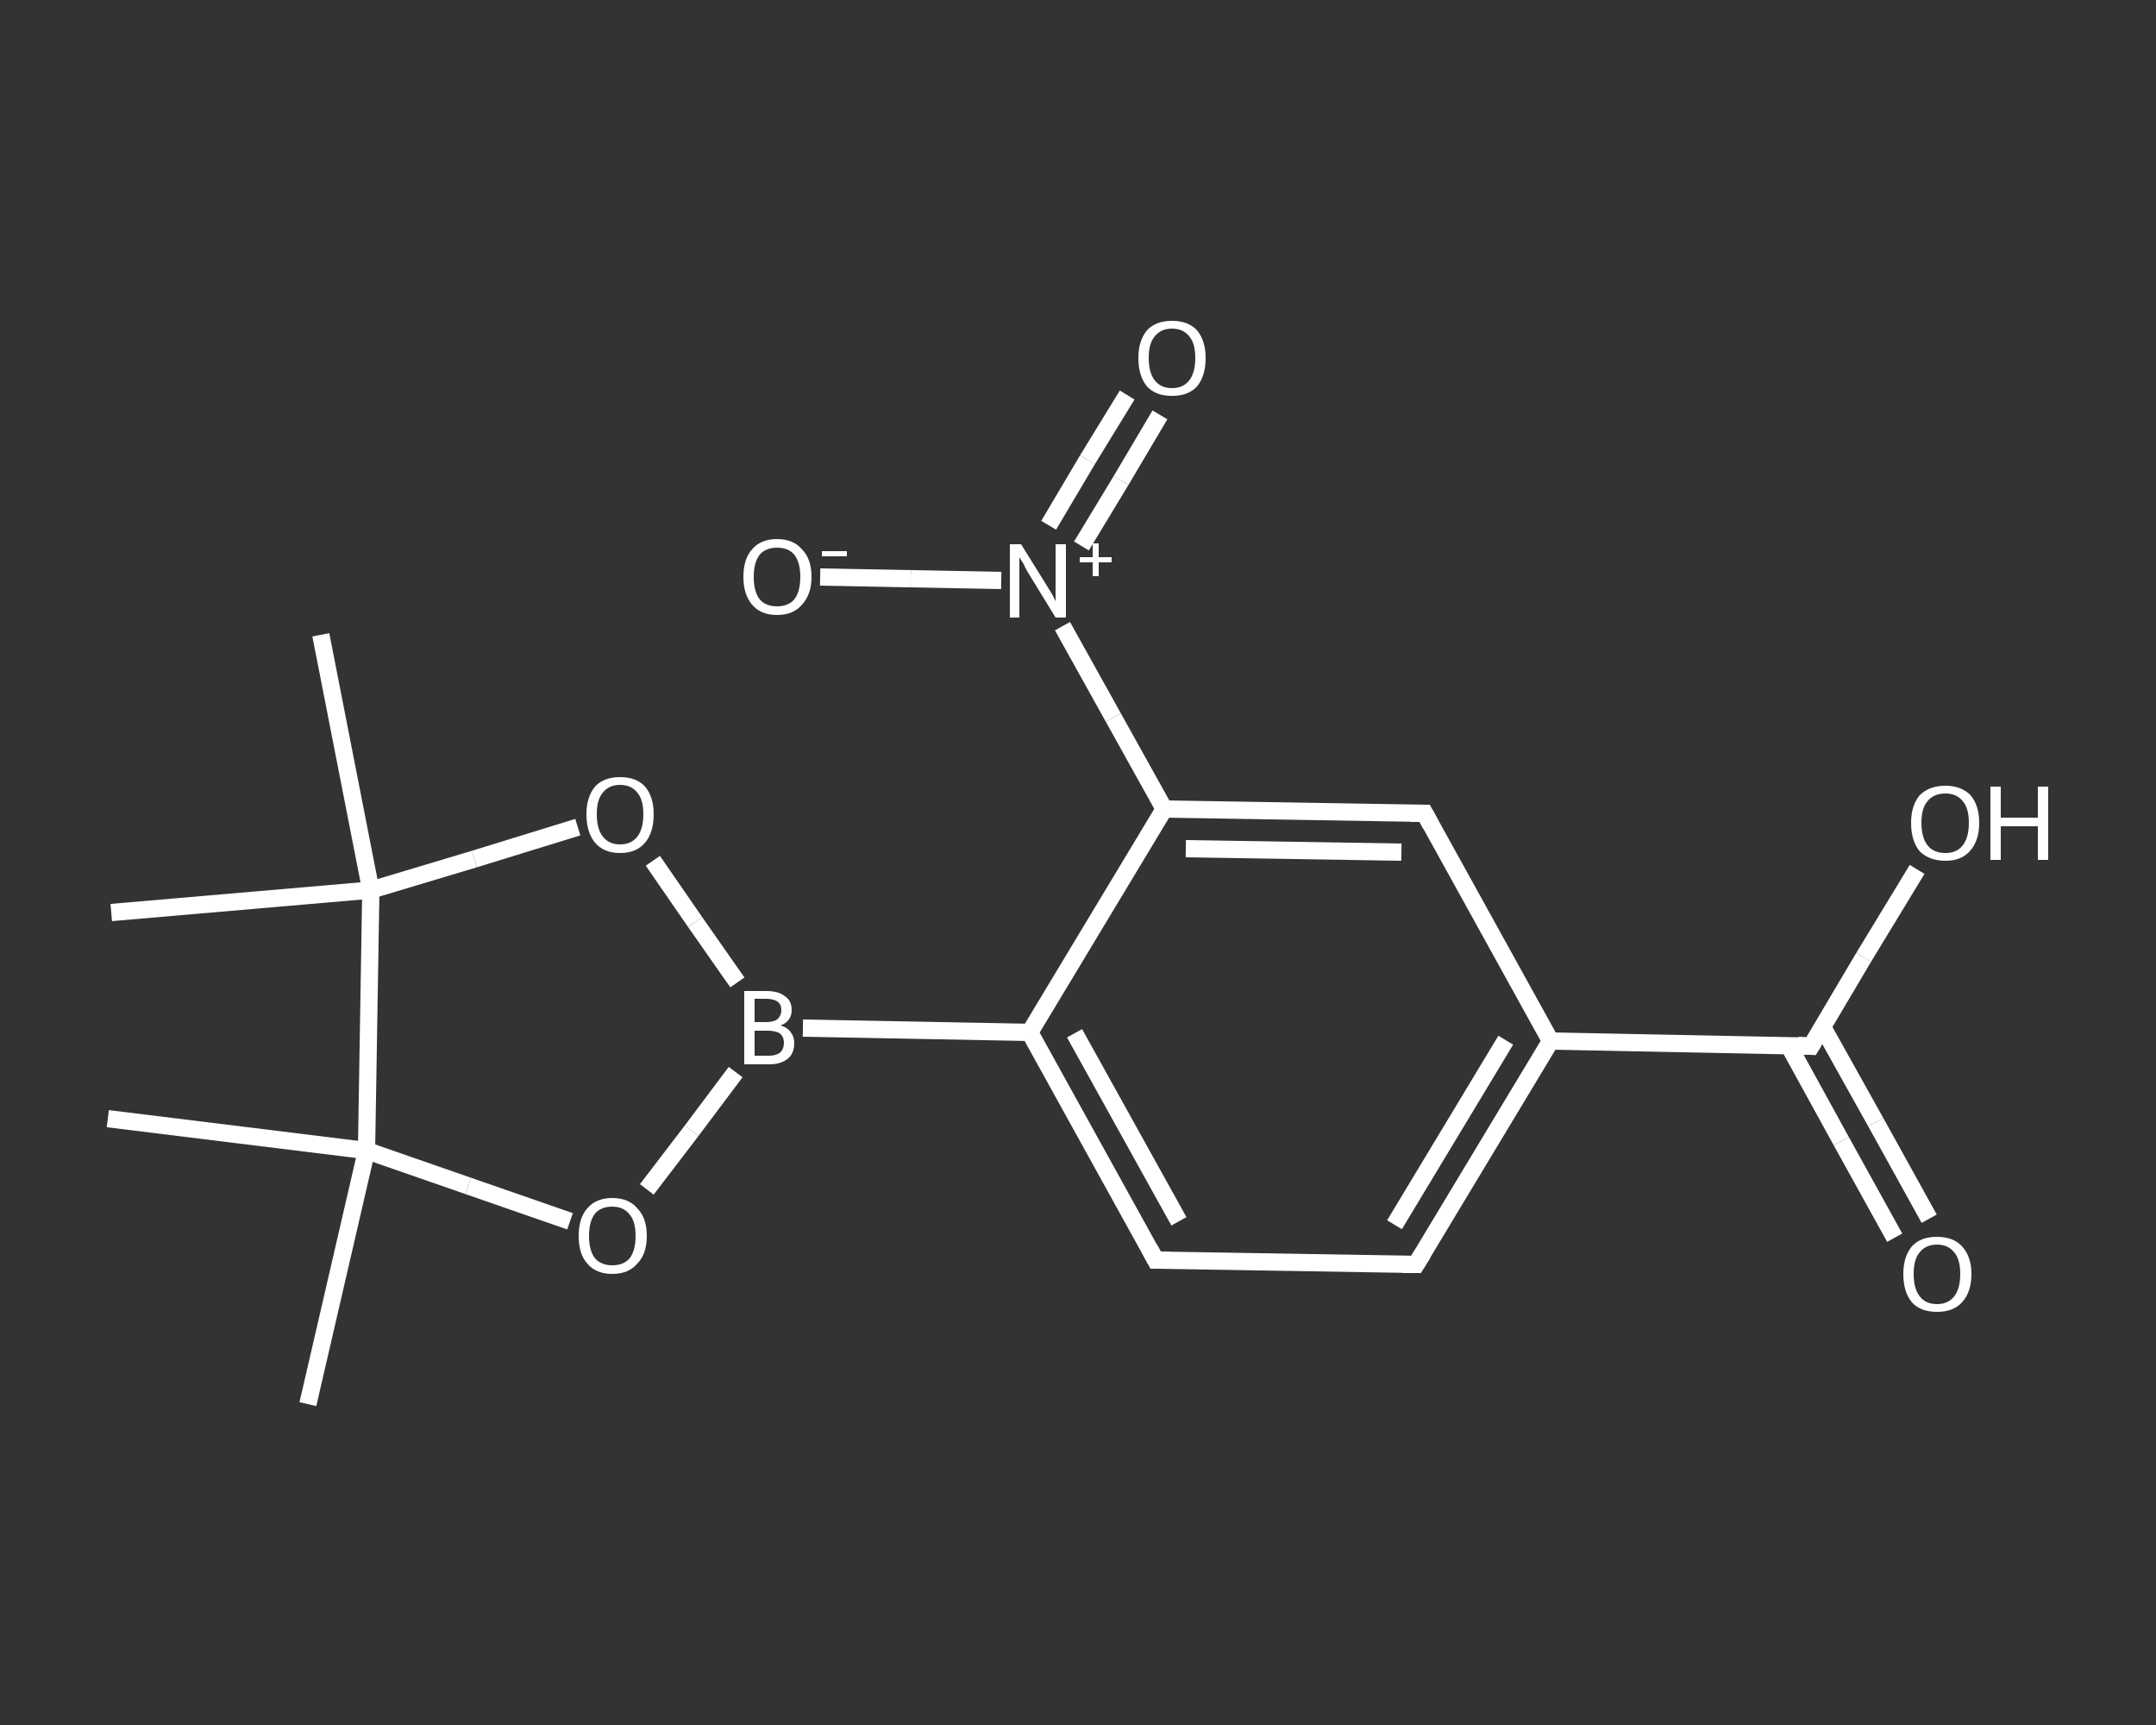 <?xml version='1.0' encoding='iso-8859-1'?>
<svg version='1.1' baseProfile='full'
              xmlns='http://www.w3.org/2000/svg'
                      xmlns:rdkit='http://www.rdkit.org/xml'
                      xmlns:xlink='http://www.w3.org/1999/xlink'
                  xml:space='preserve'
width='250px' height='200px' viewBox='0 0 250 200'>
<rect x="0" y="0" width="250" height="200" fill="#333333" stroke="none"/>
<!-- END OF HEADER -->
<rect style='opacity:1.0;fill:transparent;stroke:none' width='250.0' height='200.0' x='0.0' y='0.0'> </rect>
<path class='bond-0 atom-0 atom-1' d='M 35.7,162.8 L 42.5,133.4' style='fill:none;fill-rule:evenodd;stroke:#FFFFFF;stroke-width:2.0px;stroke-linecap:butt;stroke-linejoin:miter;stroke-opacity:1' />
<path class='bond-1 atom-1 atom-2' d='M 42.5,133.4 L 12.5,129.7' style='fill:none;fill-rule:evenodd;stroke:#FFFFFF;stroke-width:2.0px;stroke-linecap:butt;stroke-linejoin:miter;stroke-opacity:1' />
<path class='bond-2 atom-1 atom-3' d='M 42.5,133.4 L 54.3,137.5' style='fill:none;fill-rule:evenodd;stroke:#FFFFFF;stroke-width:2.0px;stroke-linecap:butt;stroke-linejoin:miter;stroke-opacity:1' />
<path class='bond-2 atom-1 atom-3' d='M 54.3,137.5 L 66.1,141.6' style='fill:none;fill-rule:evenodd;stroke:#FFFFFF;stroke-width:2.0px;stroke-linecap:butt;stroke-linejoin:miter;stroke-opacity:1' />
<path class='bond-3 atom-3 atom-4' d='M 75.0,137.9 L 80.2,131.1' style='fill:none;fill-rule:evenodd;stroke:#FFFFFF;stroke-width:2.0px;stroke-linecap:butt;stroke-linejoin:miter;stroke-opacity:1' />
<path class='bond-3 atom-3 atom-4' d='M 80.2,131.1 L 85.3,124.3' style='fill:none;fill-rule:evenodd;stroke:#FFFFFF;stroke-width:2.0px;stroke-linecap:butt;stroke-linejoin:miter;stroke-opacity:1' />
<path class='bond-4 atom-4 atom-5' d='M 93.1,119.2 L 119.4,119.7' style='fill:none;fill-rule:evenodd;stroke:#FFFFFF;stroke-width:2.0px;stroke-linecap:butt;stroke-linejoin:miter;stroke-opacity:1' />
<path class='bond-5 atom-5 atom-6' d='M 119.4,119.7 L 134.0,146.1' style='fill:none;fill-rule:evenodd;stroke:#FFFFFF;stroke-width:2.0px;stroke-linecap:butt;stroke-linejoin:miter;stroke-opacity:1' />
<path class='bond-5 atom-5 atom-6' d='M 124.6,119.8 L 136.7,141.6' style='fill:none;fill-rule:evenodd;stroke:#FFFFFF;stroke-width:2.0px;stroke-linecap:butt;stroke-linejoin:miter;stroke-opacity:1' />
<path class='bond-6 atom-6 atom-7' d='M 134.0,146.1 L 164.2,146.6' style='fill:none;fill-rule:evenodd;stroke:#FFFFFF;stroke-width:2.0px;stroke-linecap:butt;stroke-linejoin:miter;stroke-opacity:1' />
<path class='bond-7 atom-7 atom-8' d='M 164.2,146.6 L 179.8,120.7' style='fill:none;fill-rule:evenodd;stroke:#FFFFFF;stroke-width:2.0px;stroke-linecap:butt;stroke-linejoin:miter;stroke-opacity:1' />
<path class='bond-7 atom-7 atom-8' d='M 161.7,142.0 L 174.6,120.6' style='fill:none;fill-rule:evenodd;stroke:#FFFFFF;stroke-width:2.0px;stroke-linecap:butt;stroke-linejoin:miter;stroke-opacity:1' />
<path class='bond-8 atom-8 atom-9' d='M 179.8,120.7 L 210.0,121.3' style='fill:none;fill-rule:evenodd;stroke:#FFFFFF;stroke-width:2.0px;stroke-linecap:butt;stroke-linejoin:miter;stroke-opacity:1' />
<path class='bond-9 atom-9 atom-10' d='M 207.4,121.2 L 213.5,132.3' style='fill:none;fill-rule:evenodd;stroke:#FFFFFF;stroke-width:2.0px;stroke-linecap:butt;stroke-linejoin:miter;stroke-opacity:1' />
<path class='bond-9 atom-9 atom-10' d='M 213.5,132.3 L 219.7,143.5' style='fill:none;fill-rule:evenodd;stroke:#FFFFFF;stroke-width:2.0px;stroke-linecap:butt;stroke-linejoin:miter;stroke-opacity:1' />
<path class='bond-9 atom-9 atom-10' d='M 211.3,119.0 L 217.5,130.1' style='fill:none;fill-rule:evenodd;stroke:#FFFFFF;stroke-width:2.0px;stroke-linecap:butt;stroke-linejoin:miter;stroke-opacity:1' />
<path class='bond-9 atom-9 atom-10' d='M 217.5,130.1 L 223.7,141.3' style='fill:none;fill-rule:evenodd;stroke:#FFFFFF;stroke-width:2.0px;stroke-linecap:butt;stroke-linejoin:miter;stroke-opacity:1' />
<path class='bond-10 atom-9 atom-11' d='M 210.0,121.3 L 216.1,111.0' style='fill:none;fill-rule:evenodd;stroke:#FFFFFF;stroke-width:2.0px;stroke-linecap:butt;stroke-linejoin:miter;stroke-opacity:1' />
<path class='bond-10 atom-9 atom-11' d='M 216.1,111.0 L 222.3,100.8' style='fill:none;fill-rule:evenodd;stroke:#FFFFFF;stroke-width:2.0px;stroke-linecap:butt;stroke-linejoin:miter;stroke-opacity:1' />
<path class='bond-11 atom-8 atom-12' d='M 179.8,120.7 L 165.2,94.3' style='fill:none;fill-rule:evenodd;stroke:#FFFFFF;stroke-width:2.0px;stroke-linecap:butt;stroke-linejoin:miter;stroke-opacity:1' />
<path class='bond-12 atom-12 atom-13' d='M 165.2,94.3 L 135.0,93.8' style='fill:none;fill-rule:evenodd;stroke:#FFFFFF;stroke-width:2.0px;stroke-linecap:butt;stroke-linejoin:miter;stroke-opacity:1' />
<path class='bond-12 atom-12 atom-13' d='M 162.5,98.8 L 137.5,98.4' style='fill:none;fill-rule:evenodd;stroke:#FFFFFF;stroke-width:2.0px;stroke-linecap:butt;stroke-linejoin:miter;stroke-opacity:1' />
<path class='bond-13 atom-13 atom-14' d='M 135.0,93.8 L 129.1,83.2' style='fill:none;fill-rule:evenodd;stroke:#FFFFFF;stroke-width:2.0px;stroke-linecap:butt;stroke-linejoin:miter;stroke-opacity:1' />
<path class='bond-13 atom-13 atom-14' d='M 129.1,83.2 L 123.2,72.6' style='fill:none;fill-rule:evenodd;stroke:#FFFFFF;stroke-width:2.0px;stroke-linecap:butt;stroke-linejoin:miter;stroke-opacity:1' />
<path class='bond-14 atom-14 atom-15' d='M 125.4,63.3 L 130.0,55.7' style='fill:none;fill-rule:evenodd;stroke:#FFFFFF;stroke-width:2.0px;stroke-linecap:butt;stroke-linejoin:miter;stroke-opacity:1' />
<path class='bond-14 atom-14 atom-15' d='M 130.0,55.7 L 134.5,48.1' style='fill:none;fill-rule:evenodd;stroke:#FFFFFF;stroke-width:2.0px;stroke-linecap:butt;stroke-linejoin:miter;stroke-opacity:1' />
<path class='bond-14 atom-14 atom-15' d='M 121.6,60.9 L 126.1,53.3' style='fill:none;fill-rule:evenodd;stroke:#FFFFFF;stroke-width:2.0px;stroke-linecap:butt;stroke-linejoin:miter;stroke-opacity:1' />
<path class='bond-14 atom-14 atom-15' d='M 126.1,53.3 L 130.7,45.8' style='fill:none;fill-rule:evenodd;stroke:#FFFFFF;stroke-width:2.0px;stroke-linecap:butt;stroke-linejoin:miter;stroke-opacity:1' />
<path class='bond-15 atom-14 atom-16' d='M 116.1,67.3 L 105.6,67.1' style='fill:none;fill-rule:evenodd;stroke:#FFFFFF;stroke-width:2.0px;stroke-linecap:butt;stroke-linejoin:miter;stroke-opacity:1' />
<path class='bond-15 atom-14 atom-16' d='M 105.6,67.1 L 95.1,66.9' style='fill:none;fill-rule:evenodd;stroke:#FFFFFF;stroke-width:2.0px;stroke-linecap:butt;stroke-linejoin:miter;stroke-opacity:1' />
<path class='bond-16 atom-4 atom-17' d='M 85.5,113.9 L 80.6,106.9' style='fill:none;fill-rule:evenodd;stroke:#FFFFFF;stroke-width:2.0px;stroke-linecap:butt;stroke-linejoin:miter;stroke-opacity:1' />
<path class='bond-16 atom-4 atom-17' d='M 80.6,106.9 L 75.7,99.8' style='fill:none;fill-rule:evenodd;stroke:#FFFFFF;stroke-width:2.0px;stroke-linecap:butt;stroke-linejoin:miter;stroke-opacity:1' />
<path class='bond-17 atom-17 atom-18' d='M 67.0,95.9 L 55.0,99.6' style='fill:none;fill-rule:evenodd;stroke:#FFFFFF;stroke-width:2.0px;stroke-linecap:butt;stroke-linejoin:miter;stroke-opacity:1' />
<path class='bond-17 atom-17 atom-18' d='M 55.0,99.6 L 43.0,103.2' style='fill:none;fill-rule:evenodd;stroke:#FFFFFF;stroke-width:2.0px;stroke-linecap:butt;stroke-linejoin:miter;stroke-opacity:1' />
<path class='bond-18 atom-18 atom-19' d='M 43.0,103.2 L 12.9,105.8' style='fill:none;fill-rule:evenodd;stroke:#FFFFFF;stroke-width:2.0px;stroke-linecap:butt;stroke-linejoin:miter;stroke-opacity:1' />
<path class='bond-19 atom-18 atom-20' d='M 43.0,103.2 L 37.2,73.6' style='fill:none;fill-rule:evenodd;stroke:#FFFFFF;stroke-width:2.0px;stroke-linecap:butt;stroke-linejoin:miter;stroke-opacity:1' />
<path class='bond-20 atom-18 atom-1' d='M 43.0,103.2 L 42.5,133.4' style='fill:none;fill-rule:evenodd;stroke:#FFFFFF;stroke-width:2.0px;stroke-linecap:butt;stroke-linejoin:miter;stroke-opacity:1' />
<path class='bond-21 atom-13 atom-5' d='M 135.0,93.8 L 119.4,119.7' style='fill:none;fill-rule:evenodd;stroke:#FFFFFF;stroke-width:2.0px;stroke-linecap:butt;stroke-linejoin:miter;stroke-opacity:1' />
<path d='M 133.3,144.8 L 134.0,146.1 L 135.6,146.1' style='fill:none;stroke:#FFFFFF;stroke-width:2.0px;stroke-linecap:butt;stroke-linejoin:miter;stroke-opacity:1;' />
<path d='M 162.7,146.6 L 164.2,146.6 L 165.0,145.3' style='fill:none;stroke:#FFFFFF;stroke-width:2.0px;stroke-linecap:butt;stroke-linejoin:miter;stroke-opacity:1;' />
<path d='M 208.5,121.2 L 210.0,121.3 L 210.3,120.8' style='fill:none;stroke:#FFFFFF;stroke-width:2.0px;stroke-linecap:butt;stroke-linejoin:miter;stroke-opacity:1;' />
<path d='M 165.9,95.6 L 165.2,94.3 L 163.6,94.3' style='fill:none;stroke:#FFFFFF;stroke-width:2.0px;stroke-linecap:butt;stroke-linejoin:miter;stroke-opacity:1;' />
<path class='atom-3' d='M 67.1 143.3
Q 67.1 141.2, 68.1 140.1
Q 69.1 138.9, 71.0 138.9
Q 72.9 138.9, 73.9 140.1
Q 75.0 141.2, 75.0 143.3
Q 75.0 145.4, 73.9 146.5
Q 72.9 147.7, 71.0 147.7
Q 69.1 147.7, 68.1 146.5
Q 67.1 145.4, 67.1 143.3
M 71.0 146.7
Q 72.3 146.7, 73.0 145.9
Q 73.7 145.0, 73.7 143.3
Q 73.7 141.6, 73.0 140.8
Q 72.3 139.9, 71.0 139.9
Q 69.7 139.9, 69.0 140.7
Q 68.3 141.6, 68.3 143.3
Q 68.3 145.0, 69.0 145.9
Q 69.7 146.7, 71.0 146.7
' fill='#FFFFFF'/>
<path class='atom-4' d='M 90.5 118.9
Q 91.3 119.1, 91.7 119.7
Q 92.1 120.2, 92.1 120.9
Q 92.1 122.1, 91.4 122.7
Q 90.6 123.4, 89.2 123.4
L 86.3 123.4
L 86.3 114.9
L 88.8 114.9
Q 90.3 114.9, 91.0 115.5
Q 91.8 116.0, 91.8 117.1
Q 91.8 118.4, 90.5 118.9
M 87.5 115.8
L 87.5 118.5
L 88.8 118.5
Q 89.7 118.5, 90.1 118.2
Q 90.6 117.8, 90.6 117.1
Q 90.6 115.8, 88.8 115.8
L 87.5 115.8
M 89.2 122.4
Q 90.0 122.4, 90.5 122.0
Q 90.9 121.6, 90.9 120.9
Q 90.9 120.2, 90.4 119.8
Q 89.9 119.5, 89.0 119.5
L 87.5 119.5
L 87.5 122.4
L 89.2 122.4
' fill='#FFFFFF'/>
<path class='atom-10' d='M 220.7 147.7
Q 220.7 145.7, 221.7 144.5
Q 222.7 143.4, 224.6 143.4
Q 226.5 143.4, 227.5 144.5
Q 228.6 145.7, 228.6 147.7
Q 228.6 149.8, 227.5 151.0
Q 226.5 152.1, 224.6 152.1
Q 222.7 152.1, 221.7 151.0
Q 220.7 149.8, 220.7 147.7
M 224.6 151.2
Q 225.9 151.2, 226.6 150.3
Q 227.3 149.4, 227.3 147.7
Q 227.3 146.0, 226.6 145.2
Q 225.9 144.3, 224.6 144.3
Q 223.3 144.3, 222.6 145.2
Q 221.9 146.0, 221.9 147.7
Q 221.9 149.4, 222.6 150.3
Q 223.3 151.2, 224.6 151.2
' fill='#FFFFFF'/>
<path class='atom-11' d='M 221.6 95.4
Q 221.6 93.4, 222.6 92.2
Q 223.7 91.1, 225.6 91.1
Q 227.4 91.1, 228.5 92.2
Q 229.5 93.4, 229.5 95.4
Q 229.5 97.5, 228.4 98.7
Q 227.4 99.8, 225.6 99.8
Q 223.7 99.8, 222.6 98.7
Q 221.6 97.5, 221.6 95.4
M 225.6 98.9
Q 226.9 98.9, 227.6 98.0
Q 228.3 97.1, 228.3 95.4
Q 228.3 93.7, 227.6 92.9
Q 226.9 92.0, 225.6 92.0
Q 224.2 92.0, 223.5 92.9
Q 222.8 93.7, 222.8 95.4
Q 222.8 97.1, 223.5 98.0
Q 224.2 98.9, 225.6 98.9
' fill='#FFFFFF'/>
<path class='atom-11' d='M 230.8 91.2
L 232.0 91.2
L 232.0 94.8
L 236.3 94.8
L 236.3 91.2
L 237.5 91.2
L 237.5 99.7
L 236.3 99.7
L 236.3 95.8
L 232.0 95.8
L 232.0 99.7
L 230.8 99.7
L 230.8 91.2
' fill='#FFFFFF'/>
<path class='atom-14' d='M 118.4 63.1
L 121.2 67.6
Q 121.5 68.1, 122.0 68.9
Q 122.4 69.7, 122.4 69.7
L 122.4 63.1
L 123.6 63.1
L 123.6 71.6
L 122.4 71.6
L 119.4 66.7
Q 119.0 66.1, 118.7 65.4
Q 118.3 64.8, 118.2 64.6
L 118.2 71.6
L 117.1 71.6
L 117.1 63.1
L 118.4 63.1
' fill='#FFFFFF'/>
<path class='atom-14' d='M 125.2 64.6
L 126.7 64.6
L 126.7 63.0
L 127.4 63.0
L 127.4 64.6
L 128.9 64.6
L 128.9 65.2
L 127.4 65.2
L 127.4 66.8
L 126.7 66.8
L 126.7 65.2
L 125.2 65.2
L 125.2 64.6
' fill='#FFFFFF'/>
<path class='atom-15' d='M 132.0 41.5
Q 132.0 39.5, 133.0 38.3
Q 134.0 37.2, 135.9 37.2
Q 137.8 37.2, 138.8 38.3
Q 139.8 39.5, 139.8 41.5
Q 139.8 43.6, 138.8 44.8
Q 137.8 45.9, 135.9 45.9
Q 134.0 45.9, 133.0 44.8
Q 132.0 43.6, 132.0 41.5
M 135.9 45.0
Q 137.2 45.0, 137.9 44.1
Q 138.6 43.2, 138.6 41.5
Q 138.6 39.8, 137.9 39.0
Q 137.2 38.1, 135.9 38.1
Q 134.6 38.1, 133.9 39.0
Q 133.2 39.8, 133.2 41.5
Q 133.2 43.2, 133.9 44.1
Q 134.6 45.0, 135.9 45.0
' fill='#FFFFFF'/>
<path class='atom-16' d='M 86.2 66.9
Q 86.2 64.8, 87.2 63.7
Q 88.2 62.5, 90.1 62.5
Q 92.0 62.5, 93.0 63.7
Q 94.1 64.8, 94.1 66.9
Q 94.1 68.9, 93.0 70.1
Q 92.0 71.3, 90.1 71.3
Q 88.2 71.3, 87.2 70.1
Q 86.2 68.9, 86.2 66.9
M 90.1 70.3
Q 91.4 70.3, 92.1 69.5
Q 92.8 68.6, 92.8 66.9
Q 92.8 65.2, 92.1 64.3
Q 91.4 63.5, 90.1 63.5
Q 88.8 63.5, 88.1 64.3
Q 87.4 65.2, 87.4 66.9
Q 87.4 68.6, 88.1 69.5
Q 88.8 70.3, 90.1 70.3
' fill='#FFFFFF'/>
<path class='atom-16' d='M 95.3 63.9
L 98.2 63.9
L 98.2 64.5
L 95.3 64.5
L 95.3 63.9
' fill='#FFFFFF'/>
<path class='atom-17' d='M 68.0 94.4
Q 68.0 92.4, 69.0 91.2
Q 70.0 90.1, 71.9 90.1
Q 73.8 90.1, 74.8 91.2
Q 75.8 92.4, 75.8 94.4
Q 75.8 96.5, 74.8 97.7
Q 73.8 98.9, 71.9 98.9
Q 70.0 98.9, 69.0 97.7
Q 68.0 96.5, 68.0 94.4
M 71.9 97.9
Q 73.2 97.9, 73.9 97.0
Q 74.6 96.1, 74.6 94.4
Q 74.6 92.7, 73.9 91.9
Q 73.2 91.0, 71.9 91.0
Q 70.6 91.0, 69.9 91.9
Q 69.2 92.7, 69.2 94.4
Q 69.2 96.1, 69.9 97.0
Q 70.6 97.9, 71.9 97.9
' fill='#FFFFFF'/>
</svg>
